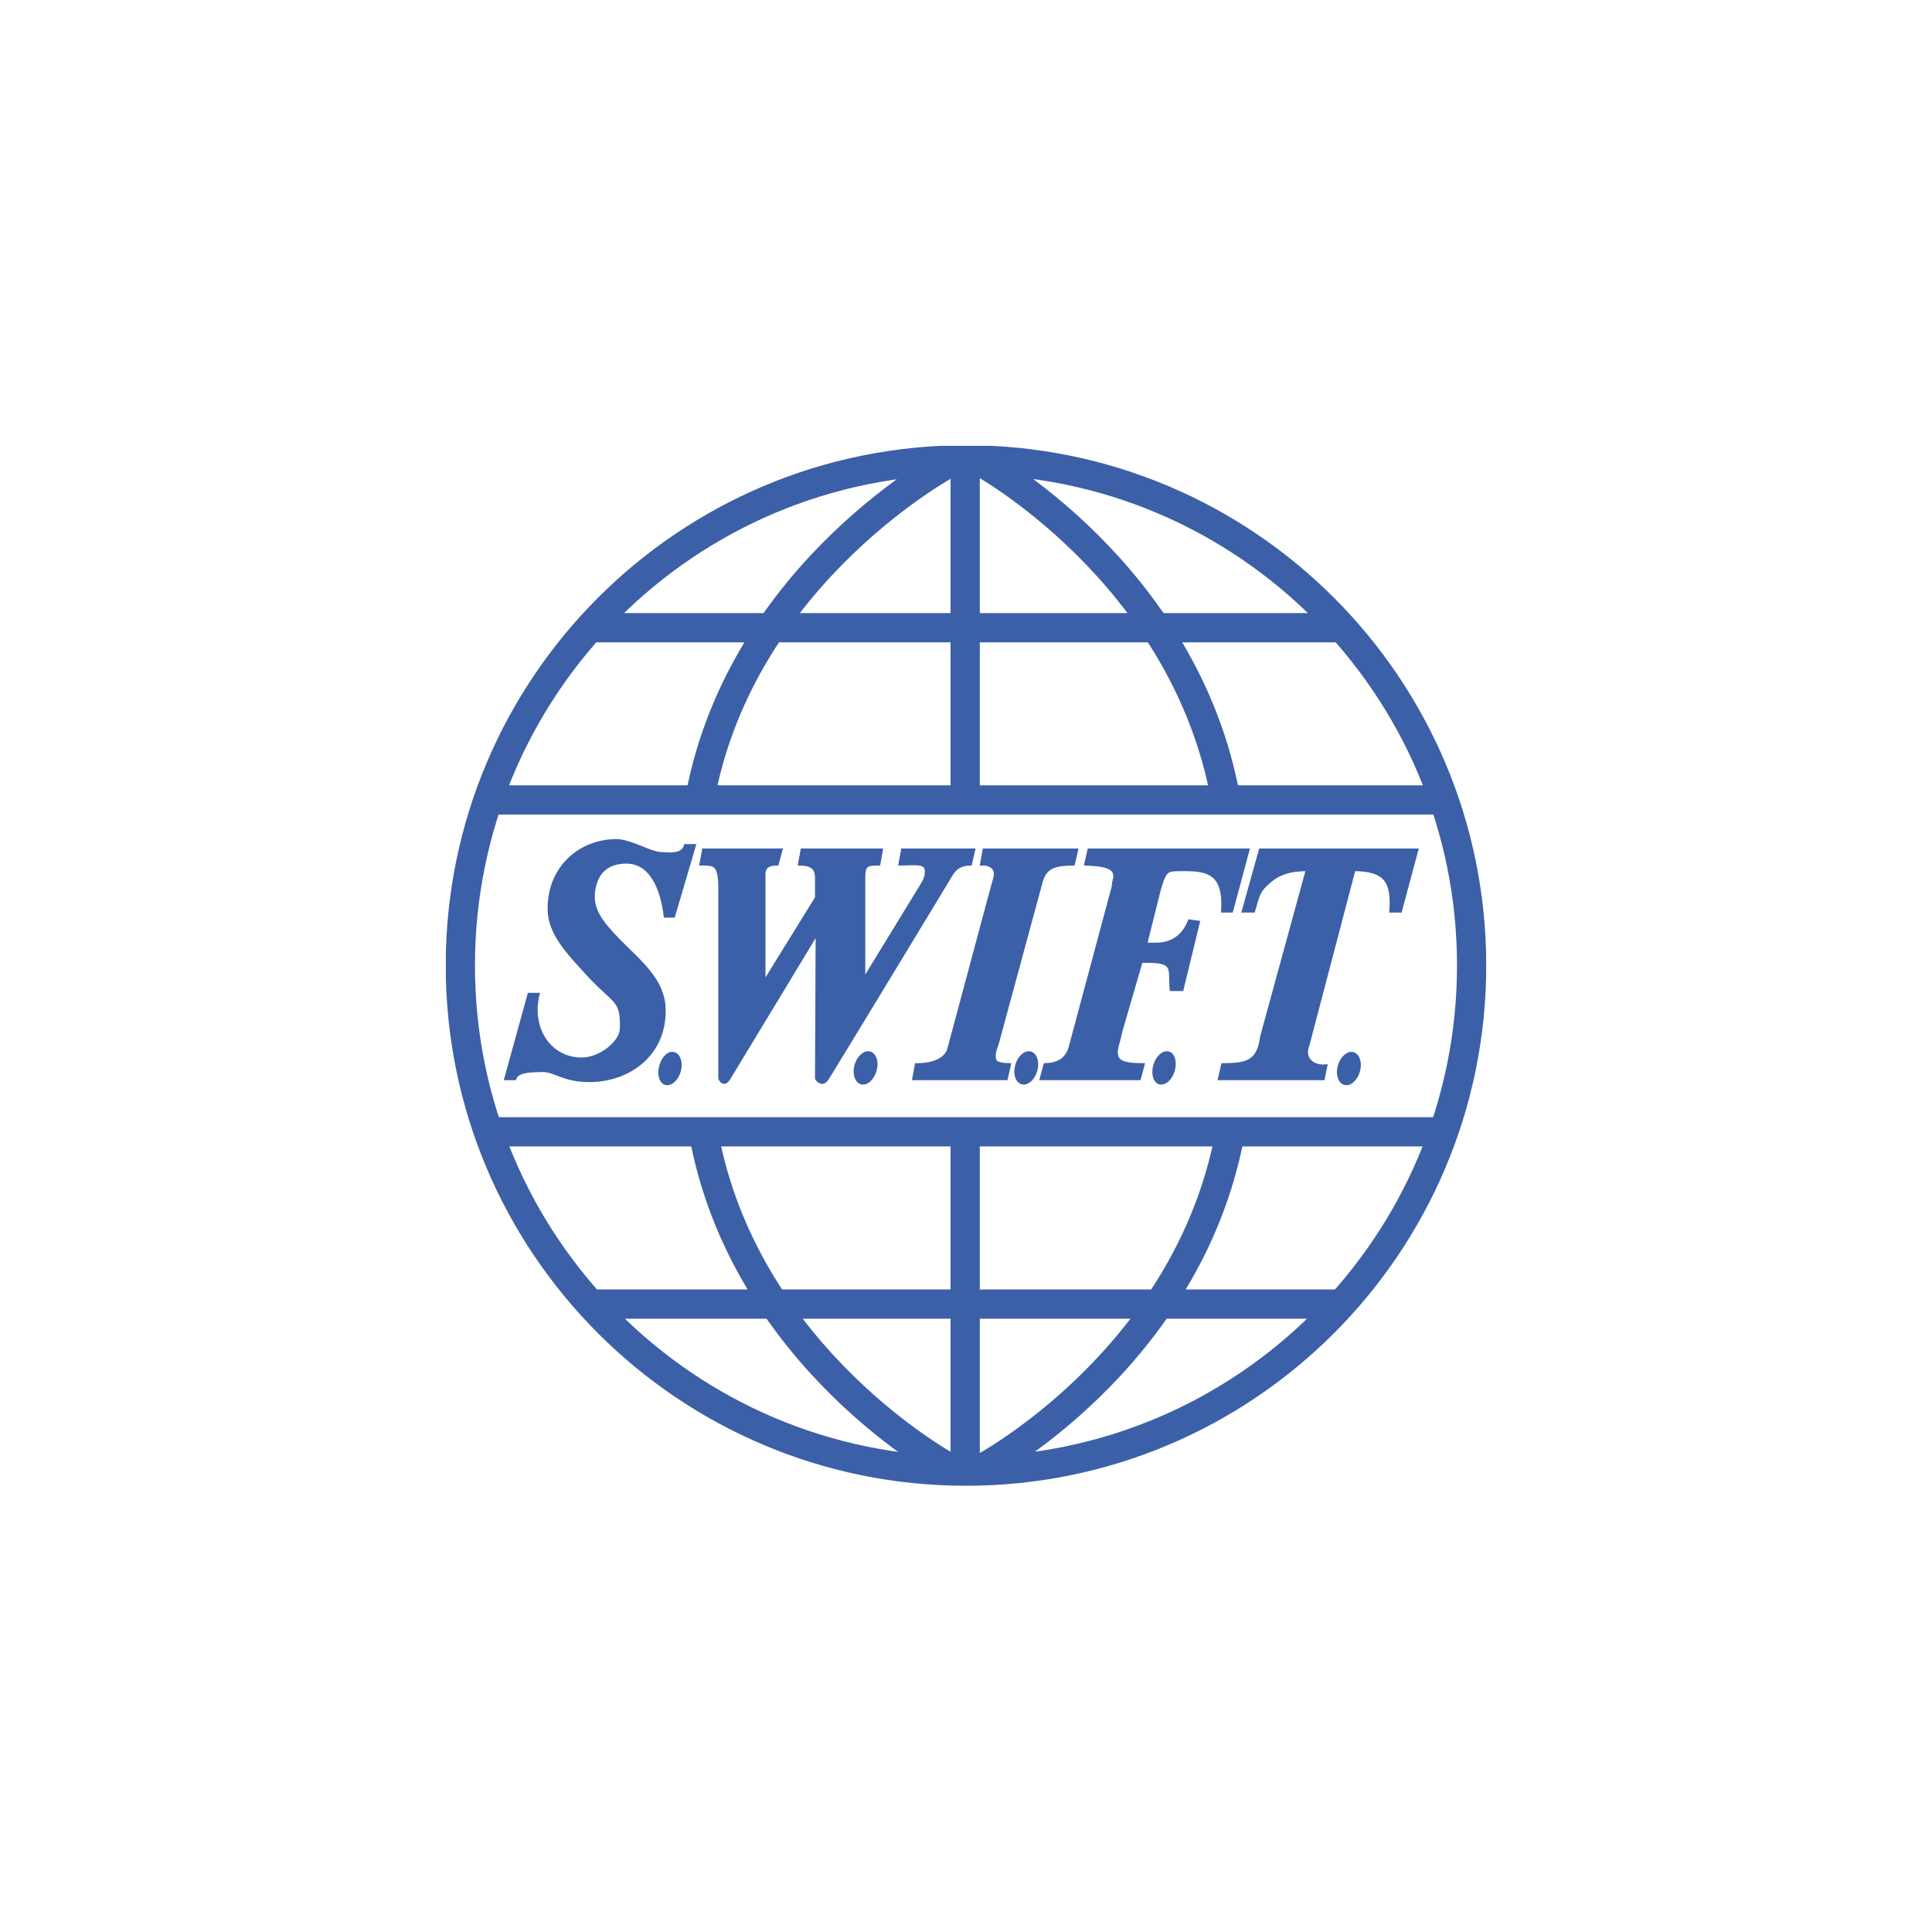 <?xml version="1.0" encoding="UTF-8"?> <svg xmlns="http://www.w3.org/2000/svg" width="52" height="52" viewBox="0 0 52 52" fill="none"> <g clip-path="url(#clip0)"> <path d="M16.556 22.627C15.603 22.648 14.776 23.349 14.782 24.469C14.785 25.119 15.287 25.633 15.779 26.175C16.537 27.012 16.76 26.864 16.725 27.712C16.712 28.023 16.197 28.508 15.644 28.506C14.824 28.505 14.251 27.718 14.478 26.766H14.241L13.616 29.03H13.853C13.922 28.798 14.389 28.819 14.579 28.811C14.937 28.795 15.142 29.084 15.88 29.081C16.89 29.077 17.883 28.416 17.874 27.189C17.869 26.552 17.478 26.119 16.961 25.617C16.167 24.846 15.857 24.478 15.998 23.86C16.115 23.349 16.48 23.206 16.843 23.201C17.523 23.193 17.816 23.91 17.907 24.654H18.127L18.685 22.762H18.448C18.396 22.986 18.123 22.997 17.907 22.982C17.81 22.975 17.756 22.994 17.519 22.914C17.267 22.829 16.869 22.62 16.556 22.627ZM18.938 22.881L18.87 23.252C19.244 23.254 19.378 23.245 19.377 23.945V29.03C19.377 29.03 19.476 29.253 19.614 29.03C19.752 28.807 21.996 25.094 21.996 25.094V25.212L21.979 29.03C21.979 29.03 22.122 29.253 22.266 29.03C22.411 28.807 25.51 23.692 25.51 23.692C25.651 23.438 25.759 23.261 26.118 23.252L26.203 22.881H24.294L24.226 23.252C24.644 23.253 24.922 23.187 24.936 23.438C24.941 23.543 24.922 23.628 24.851 23.759L23.28 26.327L23.246 26.276V23.945C23.248 23.84 23.248 23.737 23.246 23.658C23.236 23.262 23.345 23.253 23.652 23.252L23.719 22.881H21.59L21.523 23.252C21.843 23.261 21.984 23.354 21.979 23.641V24.165L20.611 26.378L20.56 26.412V23.928C20.56 23.841 20.561 23.703 20.56 23.607C20.559 23.472 20.529 23.253 20.915 23.252L21.016 22.881H18.938ZM26.49 22.881L26.422 23.252C26.597 23.243 26.775 23.309 26.794 23.506C26.802 23.591 26.752 23.717 26.71 23.877L25.544 28.219C25.475 28.508 25.128 28.662 24.665 28.659L24.598 29.03H27.081L27.166 28.659C26.727 28.65 26.755 28.528 26.76 28.371C26.764 28.273 26.811 28.183 26.845 28.067L28.027 23.708C28.149 23.301 28.442 23.261 28.889 23.252L28.974 22.881H26.49ZM29.311 22.881L29.227 23.252C29.597 23.28 30.122 23.276 29.987 23.708C29.958 23.803 29.99 23.759 29.953 23.911L28.821 28.135C28.733 28.527 28.459 28.65 28.129 28.659L28.027 29.03H30.663L30.764 28.659C30.188 28.657 29.955 28.58 30.072 28.135C30.096 28.04 30.144 27.872 30.173 27.729L30.714 25.871H30.832C31.347 25.869 31.492 25.933 31.508 26.209C31.517 26.386 31.512 26.53 31.525 26.631H31.812L32.251 24.823L32.014 24.79C31.771 25.412 31.251 25.421 31.068 25.415H30.832L31.204 23.928C31.365 23.379 31.418 23.409 31.829 23.404C32.545 23.396 32.97 23.513 32.91 24.519H33.146L33.586 22.881H29.311ZM33.924 22.881L33.467 24.519H33.738C33.87 24.061 33.873 23.985 34.143 23.742C34.42 23.5 34.718 23.404 35.191 23.404L33.957 27.915C33.872 28.652 33.448 28.649 32.91 28.659L32.825 29.03H35.613L35.681 28.692C35.324 28.725 35.104 28.491 35.174 28.219C35.2 28.115 35.25 27.96 35.292 27.78L36.441 23.404C37.316 23.404 37.491 23.755 37.438 24.519H37.691L38.13 22.881H33.924ZM23.364 28.337C23.218 28.337 23.064 28.52 23.026 28.743C22.989 28.966 23.083 29.148 23.229 29.148C23.375 29.149 23.53 28.966 23.567 28.743C23.605 28.52 23.511 28.338 23.364 28.337ZM27.689 28.337C27.543 28.337 27.389 28.52 27.352 28.743C27.314 28.966 27.408 29.148 27.554 29.148C27.701 29.149 27.855 28.966 27.892 28.743C27.93 28.52 27.836 28.338 27.689 28.337ZM31.406 28.337C31.26 28.337 31.106 28.52 31.068 28.743C31.031 28.966 31.108 29.148 31.254 29.148C31.401 29.149 31.555 28.966 31.592 28.743C31.63 28.52 31.553 28.338 31.406 28.337ZM18.093 28.354C17.947 28.354 17.81 28.537 17.772 28.76C17.735 28.983 17.812 29.165 17.958 29.165C18.105 29.166 18.259 28.983 18.296 28.76C18.334 28.537 18.24 28.355 18.093 28.354ZM36.373 28.354C36.227 28.354 36.073 28.537 36.035 28.76C35.998 28.983 36.092 29.165 36.238 29.165C36.385 29.166 36.538 28.983 36.576 28.76C36.614 28.537 36.52 28.355 36.373 28.354Z" fill="#3C60A7" stroke="#3C60A7" stroke-width="0.087"></path> <path d="M13.147 21.53H38.873M13.147 30.463H38.873M15.886 35.099H36.112M15.886 16.895H36.112M25.978 21.53V12.386M25.978 30.463V39.587M26.352 12.402C26.352 12.402 31.893 15.393 32.989 21.503M25.633 12.406C25.633 12.406 19.985 15.358 18.843 21.46M25.611 39.544C25.611 39.544 20.028 36.583 18.932 30.473M26.398 39.545C26.398 39.545 31.962 36.624 33.104 30.522M25.999 12.377C18.483 12.377 12.39 18.47 12.39 25.986C12.39 33.502 18.483 39.596 25.999 39.596C33.515 39.596 39.609 33.502 39.609 25.986C39.609 18.47 33.515 12.377 25.999 12.377Z" stroke="#3C60A7" stroke-width="0.787"></path> </g> <defs> <clipPath id="clip0"> <rect width="28" height="28" fill="white" transform="translate(12 12)"></rect> </clipPath> </defs> </svg> 